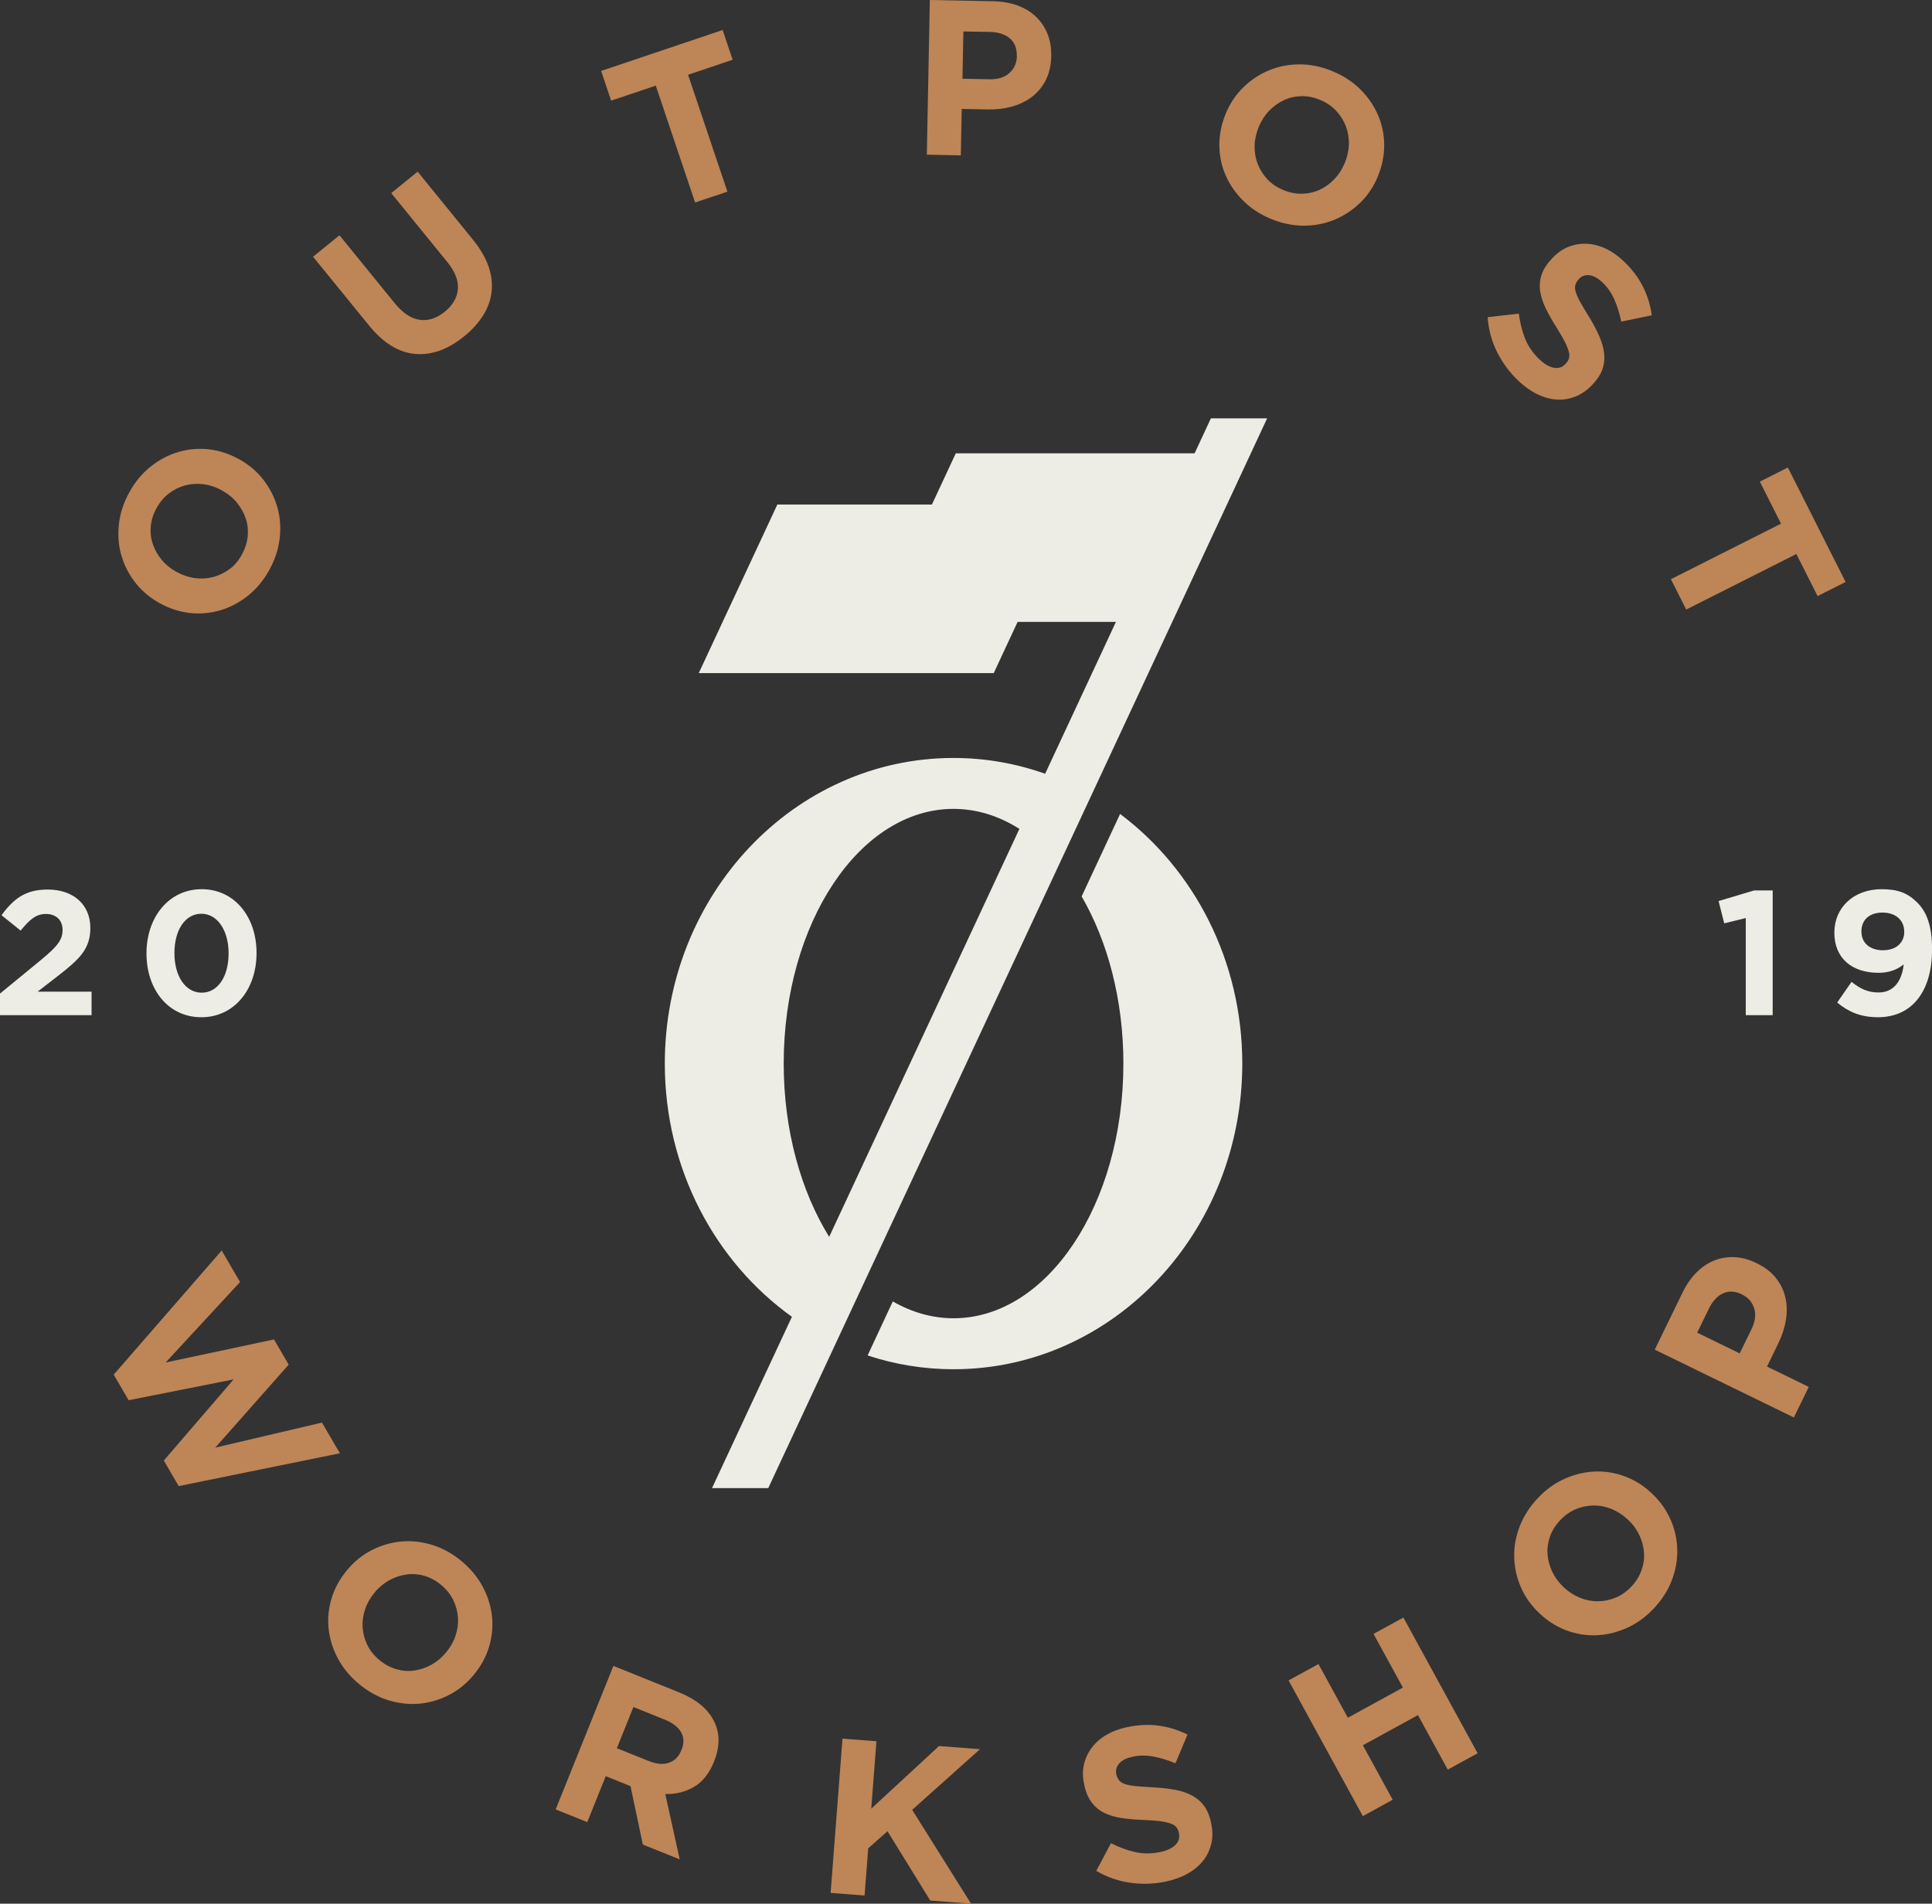 <svg viewBox="0 0 280 275.92" xmlns="http://www.w3.org/2000/svg" data-name="Layer 1" id="Layer_1">
  <rect x="0" y="0" width="280" height="275.92" fill="#333333" stroke="none"/>
  <defs>
    <style>
      .cls-1 {
        fill: #be8557;
      }

      .cls-2 {
        fill: #edede6;
      }
    </style>
  </defs>
  <g>
    <path d="M25.9,215.4l-2.16-3.71,10.12-11.76-15.22,3.02-2.16-3.71,15.65-17.99,2.66,4.57-10.78,11.66,15.7-3.34,2.13,3.65-10.64,12.03,15.46-3.63,2.6,4.45-23.37,4.76Z" class="cls-1"></path>
    <path d="M65.06,245.68c-1.35.69-2.77,1.11-4.26,1.25-1.49.14-2.99-.03-4.5-.49-1.51-.47-2.94-1.25-4.27-2.36-1.33-1.1-2.36-2.36-3.09-3.75s-1.17-2.83-1.32-4.3c-.15-1.47,0-2.93.44-4.38s1.18-2.79,2.2-4.03l.04-.05c1.02-1.23,2.21-2.19,3.57-2.89,1.35-.69,2.78-1.11,4.26-1.25,1.49-.14,2.99.03,4.5.49s2.94,1.25,4.27,2.36c1.33,1.11,2.36,2.36,3.09,3.75s1.17,2.83,1.32,4.3c.15,1.47,0,2.93-.44,4.39s-1.18,2.79-2.2,4.02l-.04.05c-1.02,1.23-2.21,2.19-3.57,2.89ZM64.66,239.49c.61-.74,1.07-1.54,1.36-2.41.29-.87.41-1.74.35-2.63s-.29-1.73-.69-2.55-.98-1.54-1.74-2.17c-.77-.64-1.59-1.09-2.45-1.33-.86-.25-1.73-.31-2.59-.19s-1.69.39-2.48.83c-.79.44-1.5,1.02-2.11,1.76l-.04.05c-.61.74-1.07,1.54-1.36,2.41-.29.87-.41,1.74-.35,2.63s.28,1.73.68,2.54c.39.81.98,1.54,1.75,2.18.76.63,1.57,1.07,2.44,1.32.87.25,1.74.32,2.6.2.86-.12,1.69-.4,2.48-.83.79-.44,1.5-1.03,2.11-1.76l.04-.05Z" class="cls-1"></path>
    <path d="M93.16,267.34l-1.78-8.45-3.59-1.45-2.68,6.66-4.58-1.84,8.37-20.8,9.51,3.83c2.48,1,4.16,2.38,5.05,4.14.89,1.76.9,3.72.03,5.88l-.02.06c-.68,1.68-1.64,2.89-2.89,3.62-1.25.73-2.64,1.08-4.16,1.04l2.09,9.47-5.35-2.15ZM98.76,253.67c.4-.99.38-1.86-.06-2.61-.43-.75-1.22-1.35-2.35-1.81l-4.55-1.83-2.4,5.97,4.64,1.86c1.13.45,2.1.53,2.92.24s1.41-.88,1.77-1.77l.02-.06Z" class="cls-1"></path>
    <path d="M134.82,275.47l-6.2-10.05-2.79,2.48-.53,6.84-4.92-.38,1.72-22.36,4.92.38-.75,9.77,9.82-9.08,5.94.46-9.83,8.79,8.53,13.6-5.91-.45Z" class="cls-1"></path>
    <path d="M175.54,267.25c-.22.93-.62,1.76-1.2,2.48-.58.72-1.34,1.34-2.25,1.85s-1.97.89-3.16,1.14c-1.67.35-3.37.41-5.1.17-1.73-.24-3.38-.81-4.95-1.72l2.13-4.02c1.17.6,2.34,1.03,3.5,1.29,1.16.26,2.36.26,3.62,0,1-.21,1.74-.56,2.22-1.04s.65-1.05.51-1.7v-.06c-.08-.31-.2-.58-.36-.79-.17-.22-.43-.39-.8-.53-.37-.14-.86-.25-1.48-.34s-1.42-.15-2.39-.19c-1.17-.04-2.24-.13-3.21-.27-.97-.14-1.82-.39-2.56-.75s-1.35-.87-1.85-1.53c-.5-.66-.87-1.53-1.09-2.62v-.06c-.22-1-.23-1.95-.02-2.83.2-.88.58-1.69,1.13-2.42.55-.73,1.26-1.35,2.13-1.86.87-.51,1.87-.89,3-1.12,1.61-.34,3.14-.41,4.59-.21s2.83.63,4.15,1.29l-1.74,4.16c-1.12-.46-2.19-.79-3.22-.98-1.02-.19-2-.18-2.94.02-.94.2-1.61.53-2,.99-.39.46-.53.97-.42,1.51v.06c.09.35.22.65.41.88.19.23.49.42.89.55.4.13.93.23,1.59.29.66.06,1.48.11,2.48.17,1.17.06,2.23.18,3.18.36.95.18,1.77.47,2.48.85.71.39,1.28.89,1.73,1.52.45.62.77,1.42.98,2.38v.06c.24,1.09.25,2.09.03,3.02Z" class="cls-1"></path>
    <path d="M209.82,256.49l-4.32-7.9-7.98,4.37,4.32,7.9-4.33,2.37-10.76-19.67,4.33-2.37,4.26,7.78,7.98-4.37-4.26-7.78,4.33-2.37,10.76,19.67-4.33,2.37Z" class="cls-1"></path>
    <path d="M242.13,220.28c.6,1.4.92,2.84.95,4.34s-.23,2.98-.8,4.46-1.45,2.84-2.64,4.1c-1.2,1.25-2.51,2.19-3.96,2.82-1.44.63-2.9.97-4.38,1.02-1.48.05-2.93-.2-4.34-.73-1.42-.54-2.71-1.36-3.87-2.47l-.05-.05c-1.16-1.1-2.04-2.36-2.64-3.75s-.92-2.84-.95-4.34c-.04-1.49.23-2.98.8-4.46.57-1.48,1.45-2.84,2.64-4.1s2.51-2.19,3.95-2.82c1.44-.63,2.9-.97,4.38-1.02,1.48-.05,2.93.2,4.35.74,1.42.54,2.71,1.36,3.86,2.47l.05.05c1.16,1.1,2.04,2.36,2.64,3.75ZM235.93,220.26c-.7-.66-1.47-1.17-2.31-1.52-.85-.35-1.71-.53-2.6-.53-.88,0-1.75.17-2.59.51-.84.35-1.61.87-2.28,1.58-.69.73-1.19,1.51-1.5,2.36-.3.85-.43,1.7-.37,2.57s.28,1.71.66,2.53c.38.82.92,1.57,1.62,2.23l.05.05c.69.66,1.47,1.17,2.31,1.52.85.35,1.71.53,2.6.53.88,0,1.75-.17,2.58-.5.84-.34,1.6-.87,2.3-1.6.68-.71,1.17-1.49,1.48-2.35.31-.85.44-1.71.38-2.58-.06-.87-.28-1.71-.66-2.53-.38-.82-.92-1.57-1.62-2.23l-.05-.05Z" class="cls-1"></path>
    <path d="M257.38,185.24c.68.85,1.13,1.79,1.37,2.82.24,1.03.26,2.11.08,3.24-.18,1.13-.55,2.27-1.1,3.4l-1.64,3.37,6.05,2.95-2.16,4.43-20.16-9.83,4.01-8.24c.59-1.21,1.28-2.21,2.08-2.99.8-.79,1.67-1.36,2.6-1.72s1.92-.51,2.95-.45c1.03.06,2.06.34,3.09.85l.06.03c1.17.57,2.09,1.28,2.77,2.13ZM252.45,187.61c-1-.49-1.91-.53-2.75-.14-.83.39-1.52,1.14-2.06,2.26l-1.67,3.43,6.16,3,1.71-3.51c.54-1.11.67-2.12.39-3.02s-.86-1.56-1.72-1.98l-.06-.03Z" class="cls-1"></path>
  </g>
  <g>
    <path d="M38.15,69.51c.94,1.2,1.61,2.52,2.03,3.95s.53,2.94.36,4.52c-.17,1.57-.68,3.12-1.51,4.63s-1.87,2.76-3.1,3.74c-1.24.98-2.56,1.68-3.98,2.1s-2.88.56-4.39.4c-1.51-.16-2.96-.63-4.37-1.4l-.06-.03c-1.4-.77-2.57-1.76-3.51-2.96-.94-1.2-1.61-2.52-2.03-3.95s-.53-2.94-.36-4.52.68-3.12,1.51-4.63c.83-1.52,1.87-2.76,3.1-3.74,1.24-.98,2.56-1.68,3.98-2.1,1.42-.42,2.88-.56,4.39-.4s2.96.63,4.37,1.4l.06.03c1.4.77,2.57,1.76,3.51,2.96ZM32.15,71.07c-.84-.46-1.72-.76-2.62-.88-.91-.12-1.79-.07-2.64.15s-1.65.61-2.38,1.16c-.73.55-1.33,1.25-1.81,2.12-.49.88-.77,1.77-.85,2.66-.08.9.02,1.75.3,2.58.28.83.71,1.59,1.28,2.28.58.7,1.29,1.28,2.13,1.74l.06.03c.84.46,1.72.76,2.62.88.91.12,1.79.07,2.64-.15s1.64-.61,2.37-1.14,1.33-1.25,1.81-2.13c.47-.86.75-1.74.84-2.65.08-.9-.01-1.77-.29-2.59-.28-.82-.71-1.58-1.28-2.28s-1.29-1.28-2.13-1.74l-.06-.03Z" class="cls-1"></path>
    <path d="M70.79,38.58c.44,1.27.59,2.5.46,3.69-.13,1.19-.54,2.34-1.22,3.43s-1.6,2.11-2.76,3.05c-2.34,1.9-4.7,2.75-7.09,2.55-2.39-.2-4.63-1.58-6.72-4.15l-8.09-9.94,3.83-3.11,8,9.84c1.16,1.42,2.36,2.23,3.61,2.41,1.25.18,2.46-.2,3.64-1.16,1.18-.96,1.81-2.05,1.91-3.29.1-1.24-.42-2.55-1.55-3.94l-8.11-9.97,3.83-3.11,7.98,9.82c1.08,1.33,1.84,2.62,2.28,3.89Z" class="cls-1"></path>
    <path d="M99.72,10.84l5.7,16.94-4.68,1.57-5.7-16.94-6.47,2.18-1.45-4.31,17.61-5.93,1.45,4.31-6.47,2.18Z" class="cls-1"></path>
    <path d="M151.58,11.58c-.49.97-1.15,1.78-1.99,2.43-.84.65-1.81,1.12-2.91,1.43-1.11.31-2.29.45-3.55.42l-3.75-.07-.13,6.73-4.93-.1.44-22.42,9.16.18c1.35.03,2.54.24,3.59.63s1.94.94,2.66,1.64,1.27,1.53,1.65,2.48.55,2.01.53,3.17v.06c-.03,1.3-.28,2.44-.77,3.41ZM147.36,8.1c.02-1.11-.32-1.96-1.02-2.55-.71-.59-1.68-.9-2.91-.92l-3.81-.07-.13,6.85,3.91.08c1.24.02,2.21-.28,2.9-.92.7-.64,1.05-1.44,1.07-2.4v-.06Z" class="cls-1"></path>
    <path d="M197.11,29.4c-1.09,1.06-2.33,1.88-3.71,2.45-1.38.57-2.87.86-4.45.86-1.58,0-3.17-.33-4.77-.99s-2.95-1.56-4.06-2.68c-1.11-1.12-1.95-2.36-2.53-3.72-.58-1.36-.87-2.8-.87-4.32,0-1.52.3-3.02.91-4.49l.02-.06c.61-1.48,1.47-2.75,2.56-3.81,1.09-1.06,2.33-1.88,3.71-2.45,1.38-.57,2.86-.86,4.45-.86,1.58,0,3.17.33,4.77,1,1.6.66,2.95,1.56,4.06,2.67,1.11,1.12,1.95,2.36,2.53,3.72s.87,2.8.88,4.32c0,1.52-.3,3.01-.91,4.49l-.02.06c-.61,1.48-1.47,2.75-2.56,3.81ZM194.9,23.61c.37-.89.56-1.79.59-2.71.02-.91-.13-1.79-.44-2.61-.32-.83-.79-1.57-1.41-2.24-.63-.66-1.39-1.19-2.3-1.56-.93-.39-1.84-.57-2.74-.55-.9.02-1.74.21-2.53.58-.79.37-1.5.88-2.13,1.53-.63.65-1.13,1.42-1.5,2.31l-.02.06c-.37.89-.57,1.79-.59,2.71-.02.92.12,1.79.44,2.61s.78,1.57,1.4,2.23c.61.66,1.39,1.18,2.31,1.57.91.38,1.82.56,2.72.54s1.76-.21,2.54-.57c.79-.37,1.5-.87,2.13-1.53.63-.65,1.13-1.42,1.5-2.31l.02-.06Z" class="cls-1"></path>
    <path d="M228.24,57.5c-.89.35-1.8.48-2.72.41s-1.86-.35-2.8-.81c-.94-.47-1.85-1.12-2.72-1.96-1.24-1.18-2.24-2.55-3.03-4.11-.78-1.56-1.24-3.25-1.37-5.06l4.52-.51c.17,1.31.47,2.52.91,3.62s1.12,2.09,2.05,2.98c.74.71,1.45,1.12,2.11,1.24.67.12,1.23-.06,1.69-.54l.04-.05c.22-.23.38-.48.46-.74.09-.26.08-.58-.01-.96s-.28-.86-.56-1.42c-.28-.56-.68-1.25-1.19-2.07-.63-.98-1.16-1.92-1.59-2.8-.43-.88-.7-1.73-.82-2.53-.12-.81-.05-1.6.22-2.39.26-.79.78-1.58,1.54-2.38l.05-.05c.71-.74,1.48-1.28,2.33-1.61s1.72-.47,2.63-.43c.91.05,1.83.28,2.74.71.91.43,1.79,1.04,2.62,1.84,1.19,1.14,2.11,2.36,2.77,3.67s1.08,2.69,1.28,4.15l-4.42.91c-.25-1.19-.59-2.26-1.01-3.21-.42-.95-.98-1.76-1.67-2.42s-1.35-1.03-1.95-1.09-1.1.11-1.48.51l-.04.05c-.25.26-.42.54-.5.83-.09.29-.07.64.05,1.04s.33.9.66,1.47c.32.58.75,1.29,1.27,2.14.61,1,1.11,1.94,1.49,2.83.39.89.62,1.73.7,2.53.08.8-.01,1.56-.28,2.29-.26.72-.73,1.44-1.41,2.15l-.04.05c-.77.8-1.6,1.38-2.49,1.72Z" class="cls-1"></path>
    <path d="M260.34,80.3l-15.96,8.05-2.22-4.4,15.96-8.05-3.07-6.09,4.06-2.05,8.37,16.59-4.06,2.05-3.07-6.09Z" class="cls-1"></path>
  </g>
  <g>
    <path d="M162.33,117.98l-5.57,11.95c3.76,6.48,6.05,14.95,6.05,24.22,0,20.39-11.02,36.92-24.61,36.92-3.11,0-6.07-.87-8.81-2.44l-3.65,7.83c3.94,1.3,8.12,2,12.46,2,23.11,0,41.84-19.83,41.84-44.3,0-14.95-7-28.15-17.7-36.18Z" class="cls-2"></path>
    <path d="M169.89,90.14l10.54-22.61,3.21-6.89h-8.15l-2.36,5.07h-34.61l-3.46,7.42h-22.4l-11.39,24.43h42.75l3.46-7.42h14.25l-10.26,22.01c-4.17-1.48-8.64-2.29-13.28-2.29-23.11,0-41.84,19.83-41.84,44.3,0,15.28,7.31,28.74,18.42,36.7l-11.58,24.83h8.15l58.55-125.55h0ZM113.58,154.16c0-20.39,11.02-36.92,24.61-36.92,3.39,0,6.62,1.04,9.55,2.9l-27.57,59.13c-4.08-6.59-6.59-15.41-6.59-25.12Z" class="cls-2"></path>
  </g>
  <g>
    <g>
      <path d="M0,144.01l5.97-4.9c2.23-1.85,3.1-2.82,3.1-4.31s-1-2.33-2.41-2.33-2.33.77-3.67,2.41l-2.77-2.23c1.77-2.41,3.49-3.72,6.69-3.72,3.72,0,6.18,2.18,6.18,5.54v.05c0,3-1.54,4.49-4.72,6.95l-2.92,2.26h7.82v3.41H0v-3.13Z" class="cls-2"></path>
      <path d="M21.23,138.21v-.05c0-5.2,3.23-9.28,8-9.28s7.95,4.03,7.95,9.23v.05c0,5.2-3.2,9.28-8,9.28s-7.95-4.03-7.95-9.23ZM33.13,138.21v-.05c0-3.26-1.59-5.72-3.95-5.72s-3.9,2.38-3.9,5.67v.05c0,3.28,1.56,5.72,3.95,5.72s3.9-2.41,3.9-5.67Z" class="cls-2"></path>
    </g>
    <g>
      <path d="M253.02,133.06l-3.13.77-.82-3.23,5.15-1.54h2.69v18.08h-3.9v-14.08Z" class="cls-2"></path>
      <path d="M266.26,145.31l2.08-3c1.31,1.05,2.41,1.54,3.92,1.54,2.21,0,3.38-1.67,3.64-4.08-.87.74-2.08,1.23-3.64,1.23-3.9,0-6.41-2.15-6.41-5.79v-.05c0-3.62,2.8-6.28,6.85-6.28,2.41,0,3.82.59,5.18,1.95,1.28,1.28,2.13,3.23,2.13,6.77v.05c0,5.82-2.74,9.79-7.85,9.79-2.62,0-4.38-.87-5.9-2.13ZM275.97,135.06v-.05c0-1.59-1.18-2.74-3.15-2.74s-3.05,1.13-3.05,2.72v.05c0,1.59,1.18,2.69,3.13,2.69s3.08-1.13,3.08-2.67Z" class="cls-2"></path>
    </g>
  </g>
</svg>